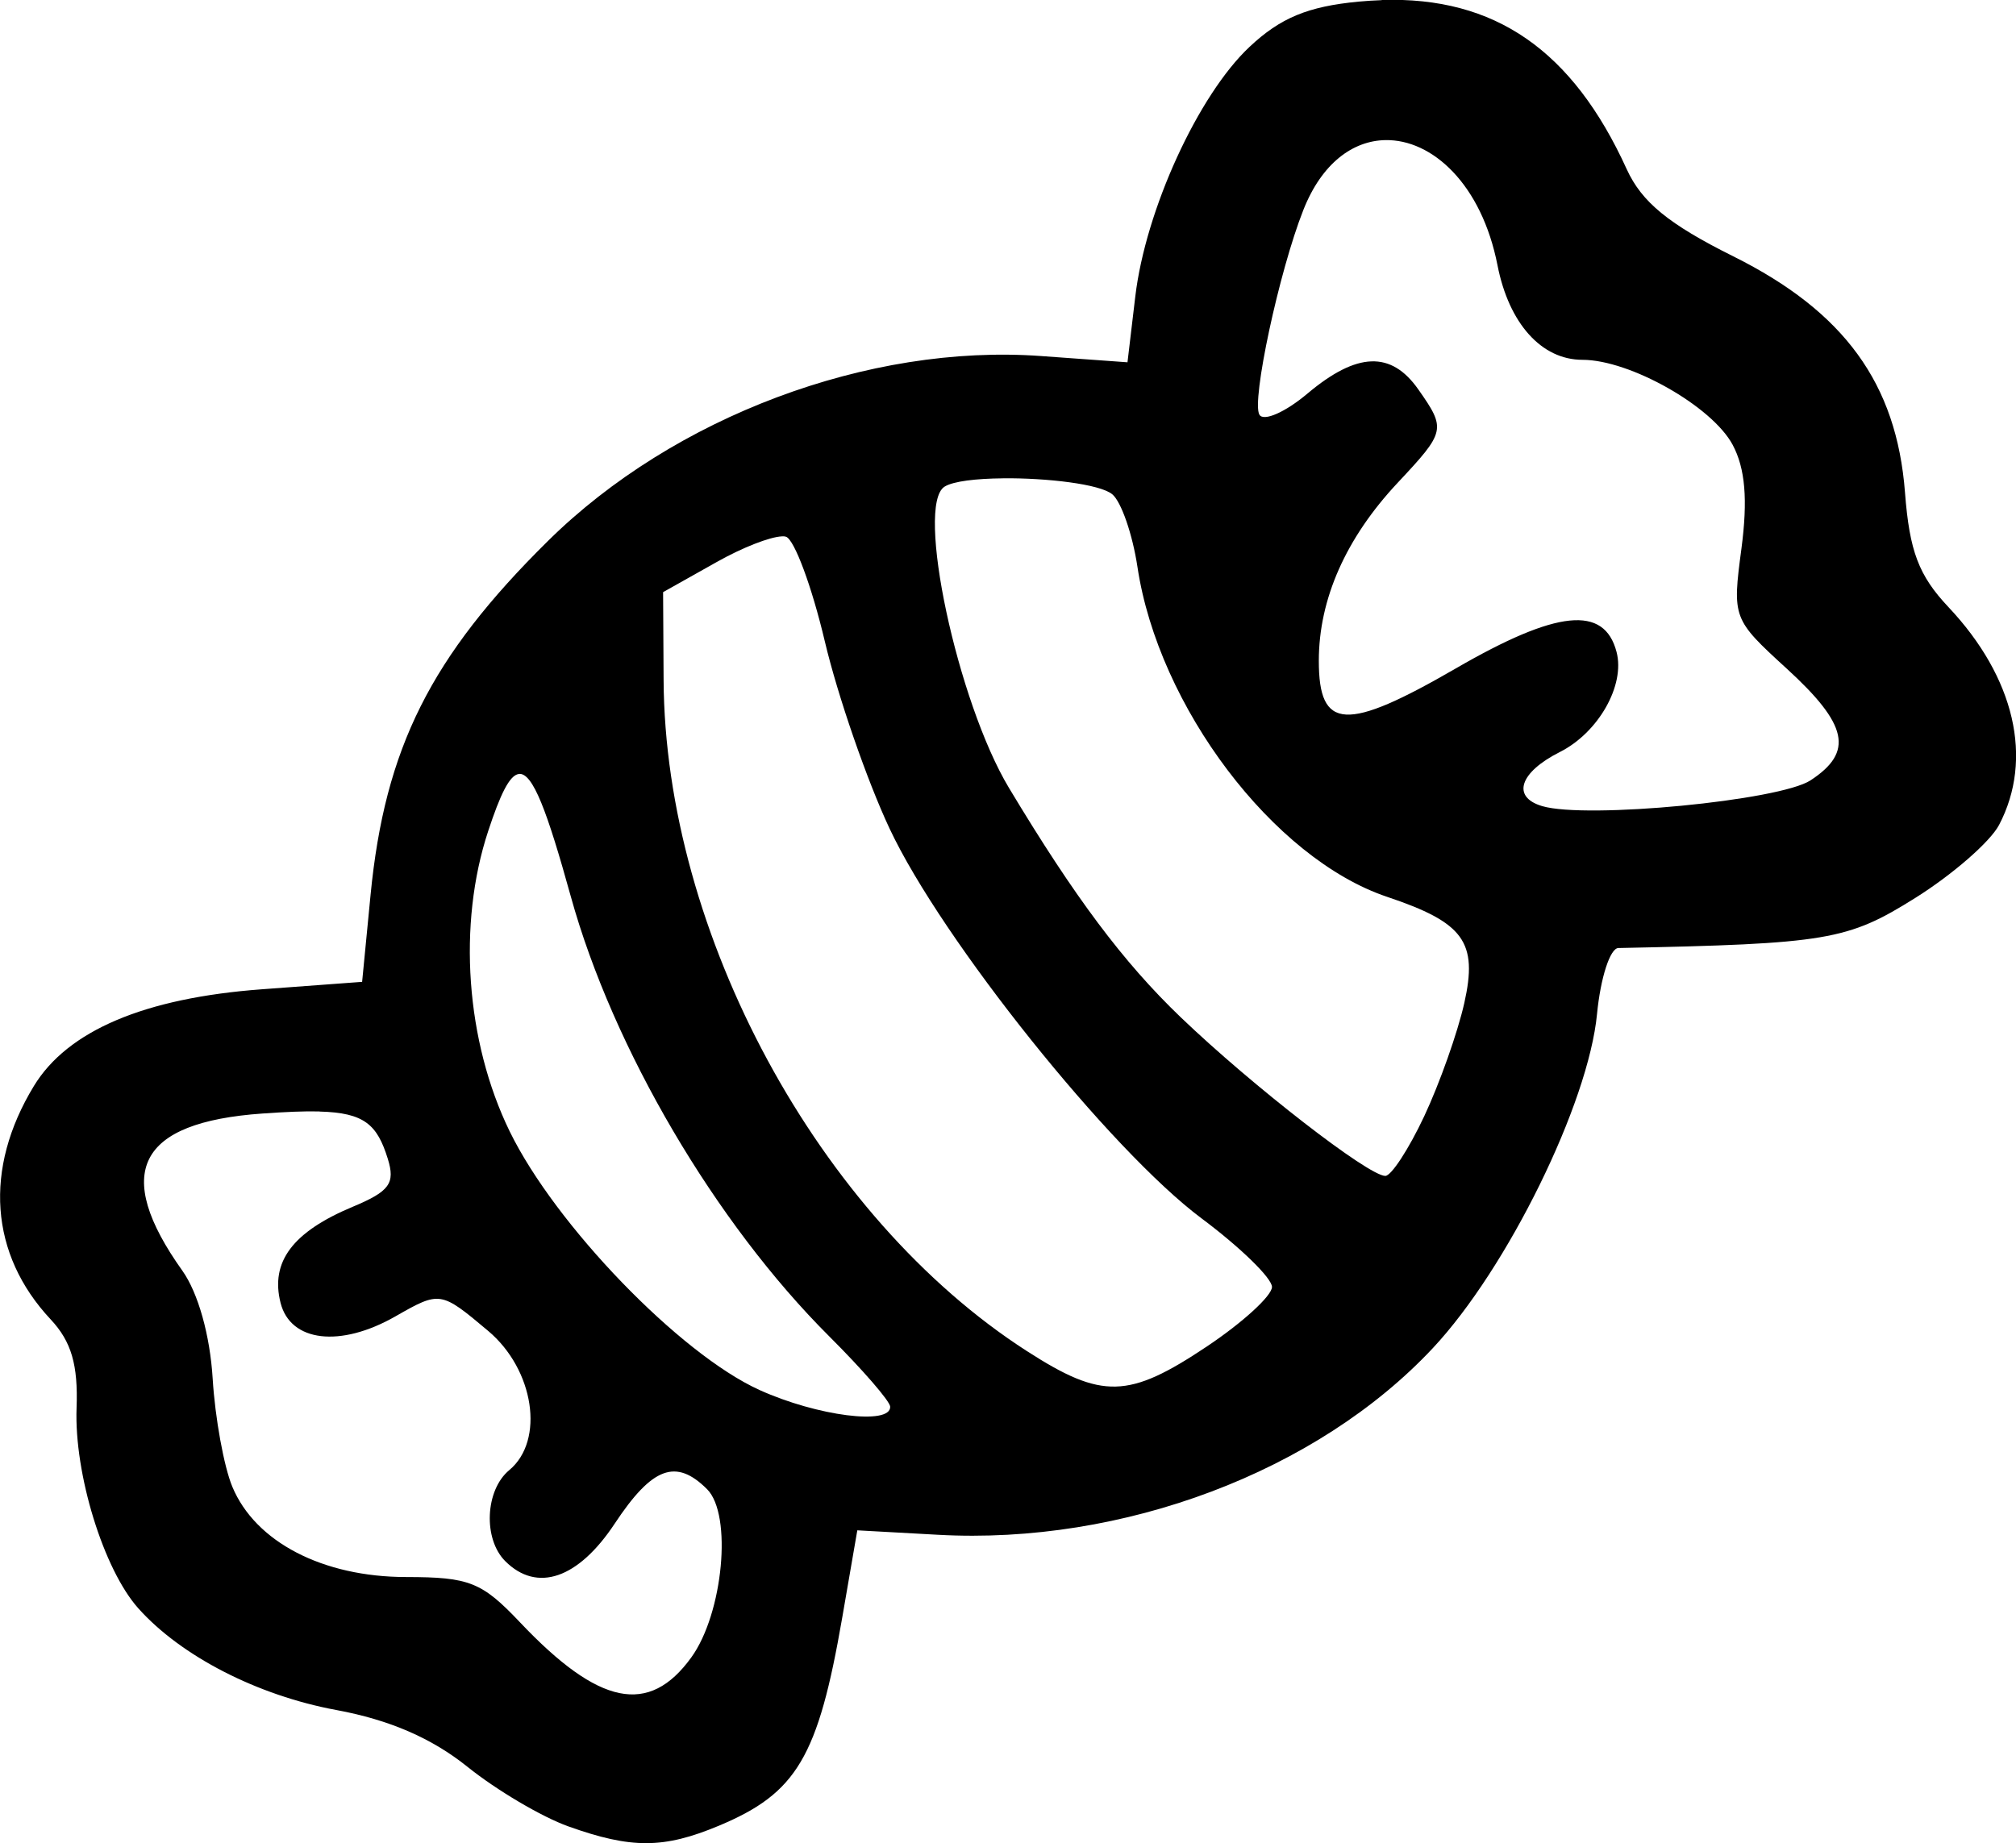 <?xml version="1.0" encoding="UTF-8" standalone="no"?>
<!-- Created with Inkscape (http://www.inkscape.org/) -->

<svg
   width="39.861mm"
   height="36.453mm"
   viewBox="0 0 39.861 36.453"
   version="1.1"
   id="svg223"
   inkscape:version="1.1.2 (b8e25be833, 2022-02-05)"
   sodipodi:docname="bonbon.svg"
   xmlns:inkscape="http://www.inkscape.org/namespaces/inkscape"
   xmlns:sodipodi="http://sodipodi.sourceforge.net/DTD/sodipodi-0.dtd"
   xmlns="http://www.w3.org/2000/svg"
   xmlns:svg="http://www.w3.org/2000/svg">
  <sodipodi:namedview
     id="namedview225"
     pagecolor="#ffffff"
     bordercolor="#666666"
     borderopacity="1.0"
     inkscape:pageshadow="2"
     inkscape:pageopacity="0.0"
     inkscape:pagecheckerboard="0"
     inkscape:document-units="mm"
     showgrid="false"
     fit-margin-top="0"
     fit-margin-left="0"
     fit-margin-right="0"
     fit-margin-bottom="0"
     inkscape:zoom="0.7198092"
     inkscape:cx="55.570281"
     inkscape:cy="130.59016"
     inkscape:window-width="1226"
     inkscape:window-height="1030"
     inkscape:window-x="620"
     inkscape:window-y="7"
     inkscape:window-maximized="0"
     inkscape:current-layer="layer1" />
  <defs
     id="defs220" />
  <g
     inkscape:label="Calque 1"
     inkscape:groupmode="layer"
     id="layer1"
     transform="translate(-50.866,-113.974)">
    <path
       id="path2468"
       style="fill:#000000;stroke-width:0.265"
       d="m 78.185,113.977 c -0.149,0.005 -0.301,0.015 -0.457,0.029 -1.004,0.096 -1.545,0.321 -2.155,0.894 -1.017,0.954 -2.058,3.23 -2.26,4.94 l -0.154,1.299 -1.715,-0.124 c -3.402,-0.245 -7.255,1.201 -9.742,3.656 -2.319,2.289 -3.227,4.1 -3.509,7.001 l -0.167,1.72 -1.984,0.147 c -2.319,0.172 -3.839,0.817 -4.506,1.913 -0.996,1.638 -0.874,3.329 0.333,4.617 0.408,0.436 0.543,0.897 0.511,1.75 -0.049,1.301 0.533,3.193 1.221,3.963 0.846,0.947 2.357,1.723 3.916,2.011 1.05,0.194 1.886,0.556 2.592,1.123 0.573,0.461 1.47,0.991 1.994,1.178 1.247,0.446 1.886,0.443 2.975,-0.012 1.542,-0.644 1.964,-1.357 2.442,-4.123 l 0.297,-1.72 1.594,0.088 c 3.655,0.203 7.5,-1.248 9.787,-3.693 1.474,-1.576 3.075,-4.835 3.245,-6.607 0.069,-0.714 0.258,-1.301 0.422,-1.304 4.133,-0.084 4.531,-0.151 5.871,-0.991 0.737,-0.462 1.482,-1.111 1.656,-1.443 0.685,-1.306 0.311,-2.916 -0.999,-4.307 -0.59,-0.626 -0.772,-1.106 -0.861,-2.27 -0.166,-2.153 -1.2,-3.575 -3.394,-4.668 -1.279,-0.637 -1.811,-1.073 -2.108,-1.724 -1.07,-2.351 -2.607,-3.418 -4.843,-3.346 z m 0.07,2.768 c 0.93,-0.019 1.906,0.873 2.22,2.475 0.226,1.152 0.87,1.87 1.679,1.87 0.939,0 2.562,0.918 2.97,1.68 0.25,0.468 0.302,1.087 0.174,2.055 -0.182,1.37 -0.172,1.396 0.89,2.367 1.219,1.114 1.335,1.653 0.476,2.215 -0.612,0.401 -4.426,0.768 -5.304,0.51 -0.61,-0.179 -0.451,-0.668 0.347,-1.07 0.763,-0.384 1.295,-1.32 1.122,-1.979 -0.243,-0.929 -1.176,-0.834 -3.176,0.324 -2.173,1.258 -2.711,1.229 -2.711,-0.149 0,-1.221 0.535,-2.428 1.56,-3.522 0.948,-1.012 0.959,-1.059 0.409,-1.843 -0.538,-0.768 -1.214,-0.744 -2.194,0.08 -0.437,0.368 -0.864,0.556 -0.949,0.419 -0.163,-0.263 0.389,-2.839 0.868,-4.05 0.367,-0.93 0.982,-1.369 1.619,-1.382 z m -7.563,6.688 c 0.868,-0.008 1.921,0.113 2.167,0.317 0.177,0.147 0.4,0.792 0.497,1.435 0.415,2.767 2.687,5.77 4.937,6.526 1.52,0.51 1.797,0.893 1.525,2.103 -0.131,0.581 -0.487,1.587 -0.792,2.236 -0.305,0.649 -0.651,1.18 -0.769,1.18 -0.334,0 -2.631,-1.782 -4.048,-3.14 -1.132,-1.086 -2.092,-2.368 -3.393,-4.533 -1.023,-1.704 -1.855,-5.599 -1.273,-5.959 0.174,-0.108 0.628,-0.159 1.149,-0.164 z m -4.367,1.148 c 0.034,-0.002 0.061,0.001 0.082,0.008 0.166,0.055 0.512,0.987 0.768,2.071 0.257,1.084 0.833,2.749 1.28,3.701 1.033,2.201 4.362,6.36 6.17,7.71 0.765,0.571 1.391,1.181 1.391,1.355 0,0.174 -0.579,0.704 -1.287,1.177 -1.549,1.035 -2.071,1.049 -3.558,0.092 -4.119,-2.65 -7.157,-8.263 -7.184,-13.273 l -0.01,-1.737 1.064,-0.598 c 0.512,-0.288 1.047,-0.495 1.284,-0.505 z m -5.199,4.699 c 0.274,-0.03 0.557,0.73 1.026,2.423 0.833,3.007 2.86,6.457 5.111,8.701 0.657,0.655 1.199,1.28 1.204,1.389 0.016,0.374 -1.446,0.187 -2.586,-0.33 -1.574,-0.714 -4.035,-3.264 -4.937,-5.113 -0.868,-1.78 -1.034,-4.097 -0.425,-5.941 0.236,-0.716 0.42,-1.107 0.607,-1.128 z m -3.943,6.677 c 0.891,0.023 1.141,0.261 1.35,0.932 0.152,0.488 0.036,0.647 -0.692,0.951 -1.187,0.496 -1.632,1.088 -1.428,1.899 0.195,0.776 1.182,0.892 2.273,0.268 0.88,-0.503 0.894,-0.501 1.832,0.288 0.911,0.766 1.123,2.168 0.417,2.754 -0.477,0.396 -0.519,1.359 -0.08,1.799 0.629,0.629 1.443,0.35 2.165,-0.741 0.742,-1.121 1.211,-1.296 1.827,-0.681 0.502,0.502 0.319,2.454 -0.312,3.326 -0.837,1.158 -1.827,0.955 -3.388,-0.694 -0.754,-0.796 -1,-0.894 -2.249,-0.895 -1.651,-0.001 -2.983,-0.693 -3.438,-1.785 -0.167,-0.4 -0.342,-1.364 -0.389,-2.14 -0.052,-0.856 -0.288,-1.696 -0.599,-2.133 -1.386,-1.946 -0.881,-2.936 1.584,-3.109 0.462,-0.032 0.83,-0.049 1.127,-0.041 z" />
  </g>
</svg>
